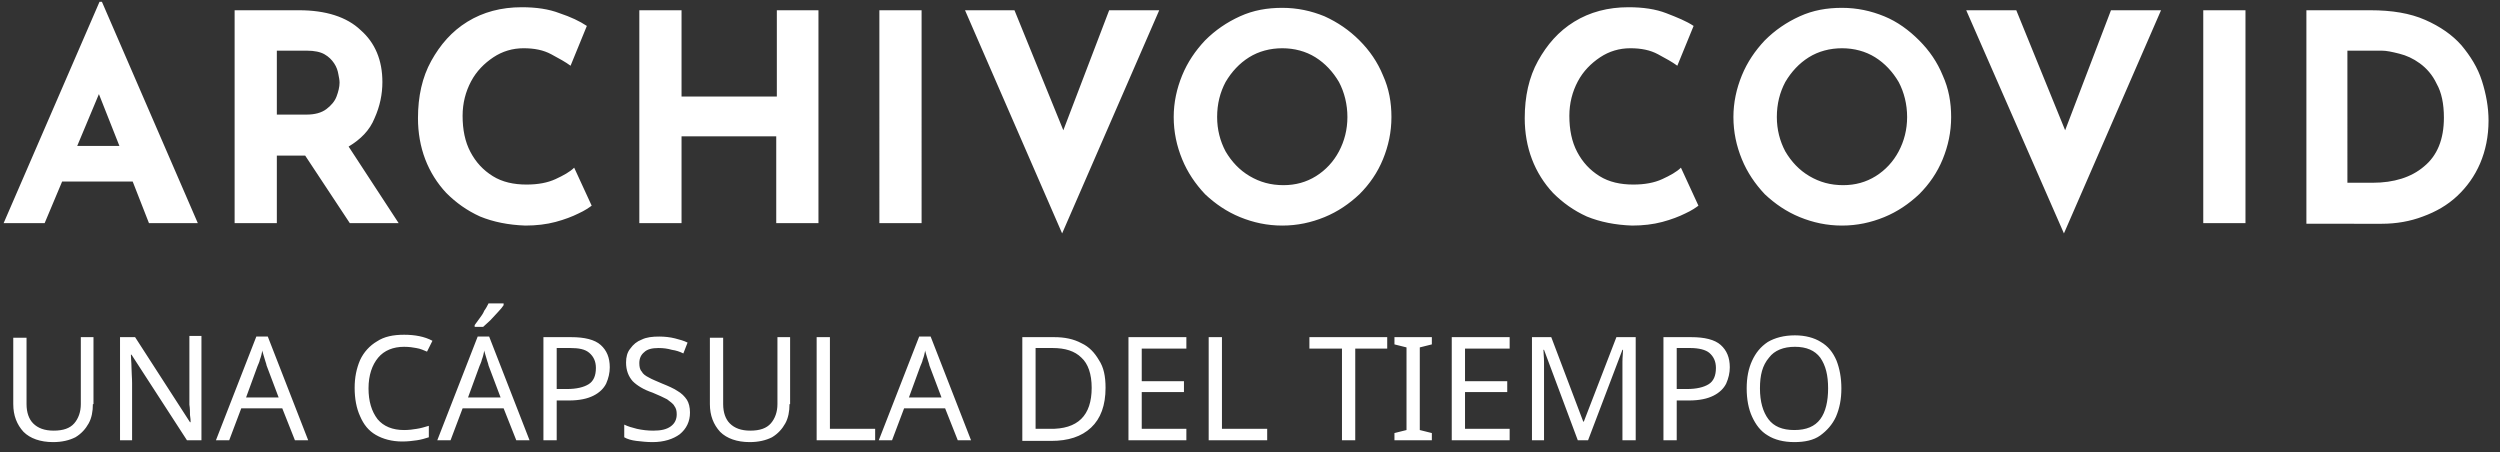 <?xml version="1.0" encoding="utf-8"?>
<!-- Generator: Adobe Illustrator 25.2.1, SVG Export Plug-In . SVG Version: 6.00 Build 0)  -->
<svg version="1.1" id="Capa_1" xmlns="http://www.w3.org/2000/svg" xmlns:xlink="http://www.w3.org/1999/xlink" x="0px" y="0px"
	 viewBox="0 0 414.5 75" style="enable-background:new 0 0 414.5 75;" xml:space="preserve">
<rect x="0" y="0" width="414.5" height="75" fill="#333333" stroke="none"/>
<style type="text/css">
	.st0{fill:#FFFFFF;}
</style>
<path class="st0" d="M0.6,37L16.5,0.3h0.4L32.8,37h-8.1L22,30.1H10.3L7.4,37H0.6z M12.8,24.2h7l-3.4-8.6L12.8,24.2z M49.6,1.7
	c4.4,0,7.9,1.1,10.2,3.3c2.4,2.1,3.6,5,3.6,8.6c0,2-0.4,4-1.3,6c-0.8,2-2.3,3.5-4.3,4.7L66.1,37H58l-7.4-11.2h-4.7V37h-7V1.7H49.6z
	 M50.8,19c1.4,0,2.5-0.3,3.3-0.9c0.8-0.6,1.4-1.3,1.7-2.1c0.3-0.8,0.5-1.6,0.5-2.3c0-0.4-0.1-0.9-0.2-1.4c-0.1-0.6-0.3-1.2-0.7-1.8
	c-0.4-0.6-0.9-1.1-1.6-1.5c-0.7-0.4-1.7-0.6-2.9-0.6h-5V19H50.8z M98.1,34.1c-0.4,0.3-1.1,0.8-2.2,1.3c-1,0.5-2.3,1-3.8,1.4
	s-3.2,0.6-5,0.6c-2.8-0.1-5.3-0.6-7.5-1.5c-2.2-1-4-2.3-5.6-3.9c-1.5-1.6-2.7-3.5-3.5-5.6c-0.8-2.1-1.2-4.4-1.2-6.8
	c0-3.6,0.7-6.8,2.2-9.5s3.4-4.9,6-6.5c2.6-1.6,5.6-2.4,9-2.4c2.4,0,4.5,0.3,6.3,1c1.8,0.6,3.3,1.3,4.5,2.1l-2.7,6.6
	c-0.8-0.6-1.9-1.2-3.2-1.9c-1.3-0.7-2.8-1-4.6-1c-1.8,0-3.5,0.5-5,1.5c-1.5,1-2.8,2.3-3.7,4c-0.9,1.7-1.4,3.6-1.4,5.7
	c0,2.3,0.4,4.3,1.3,6c0.9,1.7,2.1,3,3.7,4c1.6,1,3.5,1.4,5.6,1.4c1.9,0,3.5-0.3,4.8-0.9c1.3-0.6,2.4-1.2,3.1-1.9L98.1,34.1z
	 M135.7,1.7V37h-7V22.6H113V37h-7V1.7h7v14.3h15.8V1.7H135.7z M145.8,1.7h7V37h-7V1.7z M168.2,1.7l8.1,19.9l7.6-19.9h8.3l-16.1,37
	l-16.1-37H168.2z M194.6,19.4c0-2.4,0.5-4.7,1.4-6.9s2.2-4.1,3.8-5.8c1.7-1.7,3.6-3,5.8-4c2.2-1,4.5-1.4,7-1.4c2.5,0,4.8,0.5,7,1.4
	c2.2,1,4.1,2.3,5.8,4c1.7,1.7,3,3.6,3.9,5.8c1,2.2,1.4,4.5,1.4,6.9c0,2.5-0.5,4.8-1.4,7c-0.9,2.2-2.2,4.1-3.9,5.8
	c-1.7,1.6-3.6,2.9-5.8,3.8c-2.2,0.9-4.5,1.4-7,1.4c-2.5,0-4.8-0.5-7-1.4c-2.2-0.9-4.1-2.2-5.8-3.8c-1.6-1.7-2.9-3.6-3.8-5.8
	S194.6,21.9,194.6,19.4z M201.8,19.4c0,2.1,0.5,4,1.4,5.7c1,1.7,2.3,3.1,4,4.1c1.7,1,3.5,1.5,5.6,1.5c2,0,3.8-0.5,5.4-1.5
	c1.6-1,2.9-2.4,3.8-4.1c0.9-1.7,1.4-3.6,1.4-5.7c0-2.1-0.5-4.1-1.4-5.8c-1-1.7-2.3-3.1-3.9-4.1c-1.6-1-3.5-1.5-5.5-1.5
	c-2,0-3.9,0.5-5.5,1.5c-1.6,1-2.9,2.4-3.9,4.1C202.3,15.3,201.8,17.2,201.8,19.4z M281.6,34.1c-0.4,0.3-1.1,0.8-2.2,1.3
	c-1,0.5-2.3,1-3.8,1.4s-3.2,0.6-5,0.6c-2.8-0.1-5.3-0.6-7.5-1.5c-2.2-1-4-2.3-5.6-3.9c-1.5-1.6-2.7-3.5-3.5-5.6
	c-0.8-2.1-1.2-4.4-1.2-6.8c0-3.6,0.7-6.8,2.2-9.5s3.4-4.9,6-6.5c2.6-1.6,5.6-2.4,9-2.4c2.4,0,4.5,0.3,6.3,1s3.3,1.3,4.5,2.1
	l-2.7,6.6c-0.8-0.6-1.9-1.2-3.2-1.9c-1.3-0.7-2.8-1-4.6-1c-1.8,0-3.5,0.5-5,1.5c-1.5,1-2.8,2.3-3.7,4c-0.9,1.7-1.4,3.6-1.4,5.7
	c0,2.3,0.4,4.3,1.3,6c0.9,1.7,2.1,3,3.7,4c1.6,1,3.5,1.4,5.6,1.4c1.9,0,3.5-0.3,4.8-0.9c1.3-0.6,2.4-1.2,3.1-1.9L281.6,34.1z
	 M287.4,19.4c0-2.4,0.5-4.7,1.4-6.9c0.9-2.2,2.2-4.1,3.8-5.8c1.7-1.7,3.6-3,5.8-4c2.2-1,4.5-1.4,7-1.4c2.5,0,4.8,0.5,7,1.4
	s4.1,2.3,5.8,4c1.7,1.7,3,3.6,3.9,5.8c1,2.2,1.4,4.5,1.4,6.9c0,2.5-0.5,4.8-1.4,7c-0.9,2.2-2.2,4.1-3.9,5.8
	c-1.7,1.6-3.6,2.9-5.8,3.8c-2.2,0.9-4.5,1.4-7,1.4c-2.5,0-4.8-0.5-7-1.4c-2.2-0.9-4.1-2.2-5.8-3.8c-1.6-1.7-2.9-3.6-3.8-5.8
	C287.9,24.2,287.4,21.9,287.4,19.4z M294.6,19.4c0,2.1,0.5,4,1.4,5.7c1,1.7,2.3,3.1,4,4.1c1.7,1,3.5,1.5,5.6,1.5
	c2,0,3.8-0.5,5.4-1.5c1.6-1,2.9-2.4,3.8-4.1c0.9-1.7,1.4-3.6,1.4-5.7c0-2.1-0.5-4.1-1.4-5.8c-1-1.7-2.3-3.1-3.9-4.1
	c-1.6-1-3.5-1.5-5.5-1.5c-2,0-3.9,0.5-5.5,1.5c-1.6,1-2.9,2.4-3.9,4.1C295.1,15.3,294.6,17.2,294.6,19.4z M334.3,1.7l8.1,19.9
	L350,1.7h8.3l-16.1,37L326,1.7H334.3z M365.3,1.7h7V37h-7V1.7z M382.4,37V1.7h10.6c3.6,0,6.6,0.5,9.1,1.6s4.5,2.5,6,4.2
	c1.5,1.8,2.7,3.7,3.4,5.9s1.1,4.4,1.1,6.6c0,2.6-0.5,5-1.4,7.1c-0.9,2.1-2.2,3.9-3.8,5.4c-1.6,1.5-3.5,2.6-5.7,3.4
	c-2.1,0.8-4.4,1.2-6.8,1.2H382.4z M389.3,30.3h4.1c3.5,0,6.4-0.9,8.5-2.7c2.2-1.8,3.3-4.5,3.3-8.1c0-2.3-0.4-4.2-1.2-5.6
	c-0.7-1.5-1.7-2.6-2.8-3.4c-1.1-0.8-2.2-1.3-3.4-1.6c-1.2-0.3-2.1-0.5-2.9-0.5h-5.7V30.3z"/>
<path class="st0" d="M15.4,67c0,1.2-0.2,2.3-0.7,3.2c-0.5,0.9-1.2,1.7-2.2,2.3c-1,0.5-2.2,0.8-3.7,0.8c-2.1,0-3.8-0.6-4.9-1.7
	c-1.1-1.2-1.7-2.7-1.7-4.6v-11h2.2V67c0,1.4,0.4,2.5,1.1,3.2c0.8,0.8,1.9,1.2,3.4,1.2c1.6,0,2.7-0.4,3.4-1.2
	c0.7-0.8,1.1-1.9,1.1-3.2V55.9h2.1V67z M33.5,73h-2.5l-9.2-14.2h-0.1c0,0.6,0.1,1.3,0.1,2.1s0.1,1.7,0.1,2.6V73h-2V55.9h2.5L31.5,70
	h0.1c0-0.3,0-0.6-0.1-1.2c0-0.5,0-1.1-0.1-1.7c0-0.6,0-1.2,0-1.7v-9.7h2V73z M48.9,73l-2.1-5.3H40L38,73h-2.2l6.7-17.2h1.9L51.1,73
	H48.9z M44.2,60.6c0-0.1-0.1-0.4-0.2-0.7s-0.2-0.7-0.3-1c-0.1-0.4-0.2-0.6-0.2-0.8c-0.1,0.5-0.2,1-0.4,1.5c-0.1,0.5-0.3,0.8-0.4,1.1
	l-1.9,5.2h5.4L44.2,60.6z M67,57.5c-1.8,0-3.3,0.6-4.3,1.8s-1.6,2.9-1.6,5.1c0,2.1,0.5,3.8,1.5,5.1c1,1.2,2.5,1.8,4.4,1.8
	c0.8,0,1.5-0.1,2.1-0.2c0.7-0.1,1.3-0.3,2-0.5v1.9c-0.6,0.2-1.3,0.4-2,0.5c-0.7,0.1-1.5,0.2-2.4,0.2c-1.7,0-3.2-0.4-4.4-1.1
	c-1.2-0.7-2-1.7-2.6-3.1c-0.6-1.3-0.9-2.9-0.9-4.7c0-1.7,0.3-3.2,0.9-4.6c0.6-1.3,1.6-2.4,2.8-3.1c1.2-0.8,2.7-1.1,4.5-1.1
	c1.8,0,3.4,0.3,4.7,1l-0.9,1.8c-0.5-0.2-1.1-0.5-1.8-0.6C68.5,57.6,67.8,57.5,67,57.5z M85.6,73l-2.1-5.3h-6.8l-2,5.3h-2.2l6.7-17.2
	h1.9L87.8,73H85.6z M81,60.6c0-0.1-0.1-0.4-0.2-0.7s-0.2-0.7-0.3-1c-0.1-0.4-0.2-0.6-0.2-0.8c-0.1,0.5-0.2,1-0.4,1.5
	c-0.1,0.5-0.3,0.8-0.4,1.1l-1.9,5.2h5.4L81,60.6z M83.5,50.6c-0.2,0.3-0.5,0.7-0.9,1.1c-0.4,0.4-0.8,0.9-1.3,1.4
	c-0.4,0.4-0.9,0.8-1.2,1.1h-1.4v-0.3c0.2-0.3,0.5-0.7,0.8-1.1c0.3-0.4,0.6-0.8,0.8-1.3c0.3-0.4,0.5-0.8,0.7-1.2h2.5V50.6z
	 M94.7,55.9c2.2,0,3.9,0.4,4.9,1.3c1,0.9,1.5,2.1,1.5,3.7c0,0.9-0.2,1.8-0.6,2.7c-0.4,0.8-1.1,1.5-2.1,2c-1,0.5-2.3,0.8-4.1,0.8h-2
	V73h-2.2V55.9H94.7z M94.5,57.7h-2.2v6.8h1.7c1.6,0,2.8-0.3,3.6-0.8c0.8-0.5,1.2-1.4,1.2-2.7c0-1.1-0.4-1.9-1.1-2.5
	S96,57.7,94.5,57.7z M114.4,68.4c0,1.5-0.6,2.7-1.7,3.6c-1.1,0.8-2.6,1.3-4.5,1.3c-1,0-1.8-0.1-2.7-0.2c-0.8-0.1-1.5-0.3-2-0.6v-2.1
	c0.6,0.3,1.3,0.5,2.1,0.7c0.9,0.2,1.8,0.3,2.7,0.3c1.3,0,2.2-0.2,2.9-0.7c0.7-0.5,1-1.2,1-2c0-0.6-0.1-1-0.4-1.4
	c-0.2-0.4-0.7-0.7-1.2-1.1c-0.6-0.3-1.4-0.7-2.4-1.1c-1.5-0.5-2.6-1.2-3.3-1.9c-0.7-0.8-1.1-1.8-1.1-3.1c0-0.9,0.2-1.7,0.7-2.3
	c0.5-0.7,1.1-1.2,1.9-1.5c0.8-0.4,1.8-0.5,2.9-0.5c0.9,0,1.8,0.1,2.6,0.3c0.8,0.2,1.5,0.4,2.1,0.7l-0.7,1.8
	c-0.6-0.3-1.2-0.5-1.9-0.6c-0.7-0.2-1.4-0.3-2.2-0.3c-1.1,0-1.9,0.2-2.4,0.7c-0.5,0.4-0.8,1-0.8,1.8c0,0.6,0.1,1.1,0.4,1.4
	c0.2,0.4,0.6,0.7,1.2,1c0.5,0.3,1.3,0.6,2.2,1c1,0.4,1.9,0.8,2.5,1.2c0.7,0.4,1.2,0.9,1.6,1.5C114.2,66.8,114.4,67.5,114.4,68.4z
	 M130.9,67c0,1.2-0.2,2.3-0.7,3.2c-0.5,0.9-1.2,1.7-2.2,2.3c-1,0.5-2.2,0.8-3.7,0.8c-2.1,0-3.8-0.6-4.9-1.7
	c-1.1-1.2-1.7-2.7-1.7-4.6v-11h2.2V67c0,1.4,0.4,2.5,1.1,3.2c0.8,0.8,1.9,1.2,3.4,1.2c1.6,0,2.7-0.4,3.4-1.2
	c0.7-0.8,1.1-1.9,1.1-3.2V55.9h2.1V67z M135.4,73V55.9h2.2v15.2h7.5V73H135.4z M158.8,73l-2.1-5.3h-6.8l-2,5.3h-2.2l6.7-17.2h1.9
	L161,73H158.8z M154.1,60.6c0-0.1-0.1-0.4-0.2-0.7s-0.2-0.7-0.3-1c-0.1-0.4-0.2-0.6-0.2-0.8c-0.1,0.5-0.2,1-0.4,1.5
	c-0.1,0.5-0.3,0.8-0.4,1.1l-1.9,5.2h5.4L154.1,60.6z M183.3,64.3c0,2.9-0.8,5.1-2.4,6.6c-1.6,1.5-3.8,2.2-6.6,2.2h-4.8V55.9h5.3
	c1.7,0,3.2,0.3,4.5,1c1.3,0.6,2.2,1.6,2.9,2.8C183,60.9,183.3,62.4,183.3,64.3z M181,64.3c0-2.3-0.6-4-1.7-5
	c-1.1-1.1-2.7-1.6-4.8-1.6h-2.8v13.4h2.3C178.7,71.2,181,68.9,181,64.3z M196.7,73h-9.6V55.9h9.6v1.9h-7.4v5.4h7V65h-7v6.1h7.4V73z
	 M200.4,73V55.9h2.2v15.2h7.5V73H200.4z M224.7,73h-2.2V57.8h-5.4v-1.9H230v1.9h-5.3V73z M237.4,73h-6.2v-1.2l2-0.5V57.6l-2-0.5
	v-1.2h6.2v1.2l-2,0.5v13.7l2,0.5V73z M250.3,73h-9.6V55.9h9.6v1.9h-7.4v5.4h7V65h-7v6.1h7.4V73z M261.6,73L256,58h-0.1
	c0,0.5,0.1,1.2,0.1,2c0,0.8,0,1.7,0,2.6V73h-2V55.9h3.2l5.3,14h0.1l5.4-14h3.2V73H269V62.5c0-0.8,0-1.7,0-2.5c0-0.8,0.1-1.5,0.1-2
	h-0.1l-5.7,15H261.6z M280.4,55.9c2.2,0,3.9,0.4,4.9,1.3c1,0.9,1.5,2.1,1.5,3.7c0,0.9-0.2,1.8-0.6,2.7c-0.4,0.8-1.1,1.5-2.1,2
	c-1,0.5-2.3,0.8-4.1,0.8h-2V73h-2.2V55.9H280.4z M280.2,57.7H278v6.8h1.7c1.6,0,2.8-0.3,3.6-0.8c0.8-0.5,1.2-1.4,1.2-2.7
	c0-1.1-0.4-1.9-1.1-2.5C282.8,58,281.7,57.7,280.2,57.7z M305.3,64.4c0,1.8-0.3,3.3-0.9,4.7c-0.6,1.3-1.5,2.3-2.6,3.1
	s-2.6,1.1-4.3,1.1c-1.8,0-3.3-0.4-4.4-1.1c-1.2-0.7-2-1.8-2.6-3.1c-0.6-1.3-0.9-2.9-0.9-4.7c0-1.8,0.3-3.3,0.9-4.6s1.4-2.3,2.6-3.1
	c1.2-0.7,2.7-1.1,4.5-1.1c1.7,0,3.2,0.4,4.3,1.1c1.2,0.7,2,1.7,2.6,3.1C305,61.1,305.3,62.6,305.3,64.4z M291.8,64.4
	c0,2.2,0.5,3.9,1.4,5.1c0.9,1.2,2.3,1.8,4.3,1.8c2,0,3.4-0.6,4.3-1.8c0.9-1.2,1.3-3,1.3-5.1c0-2.2-0.4-3.8-1.3-5.1
	c-0.9-1.2-2.3-1.8-4.2-1.8c-1.9,0-3.4,0.6-4.3,1.8C292.2,60.6,291.8,62.2,291.8,64.4z"/>
</svg>
